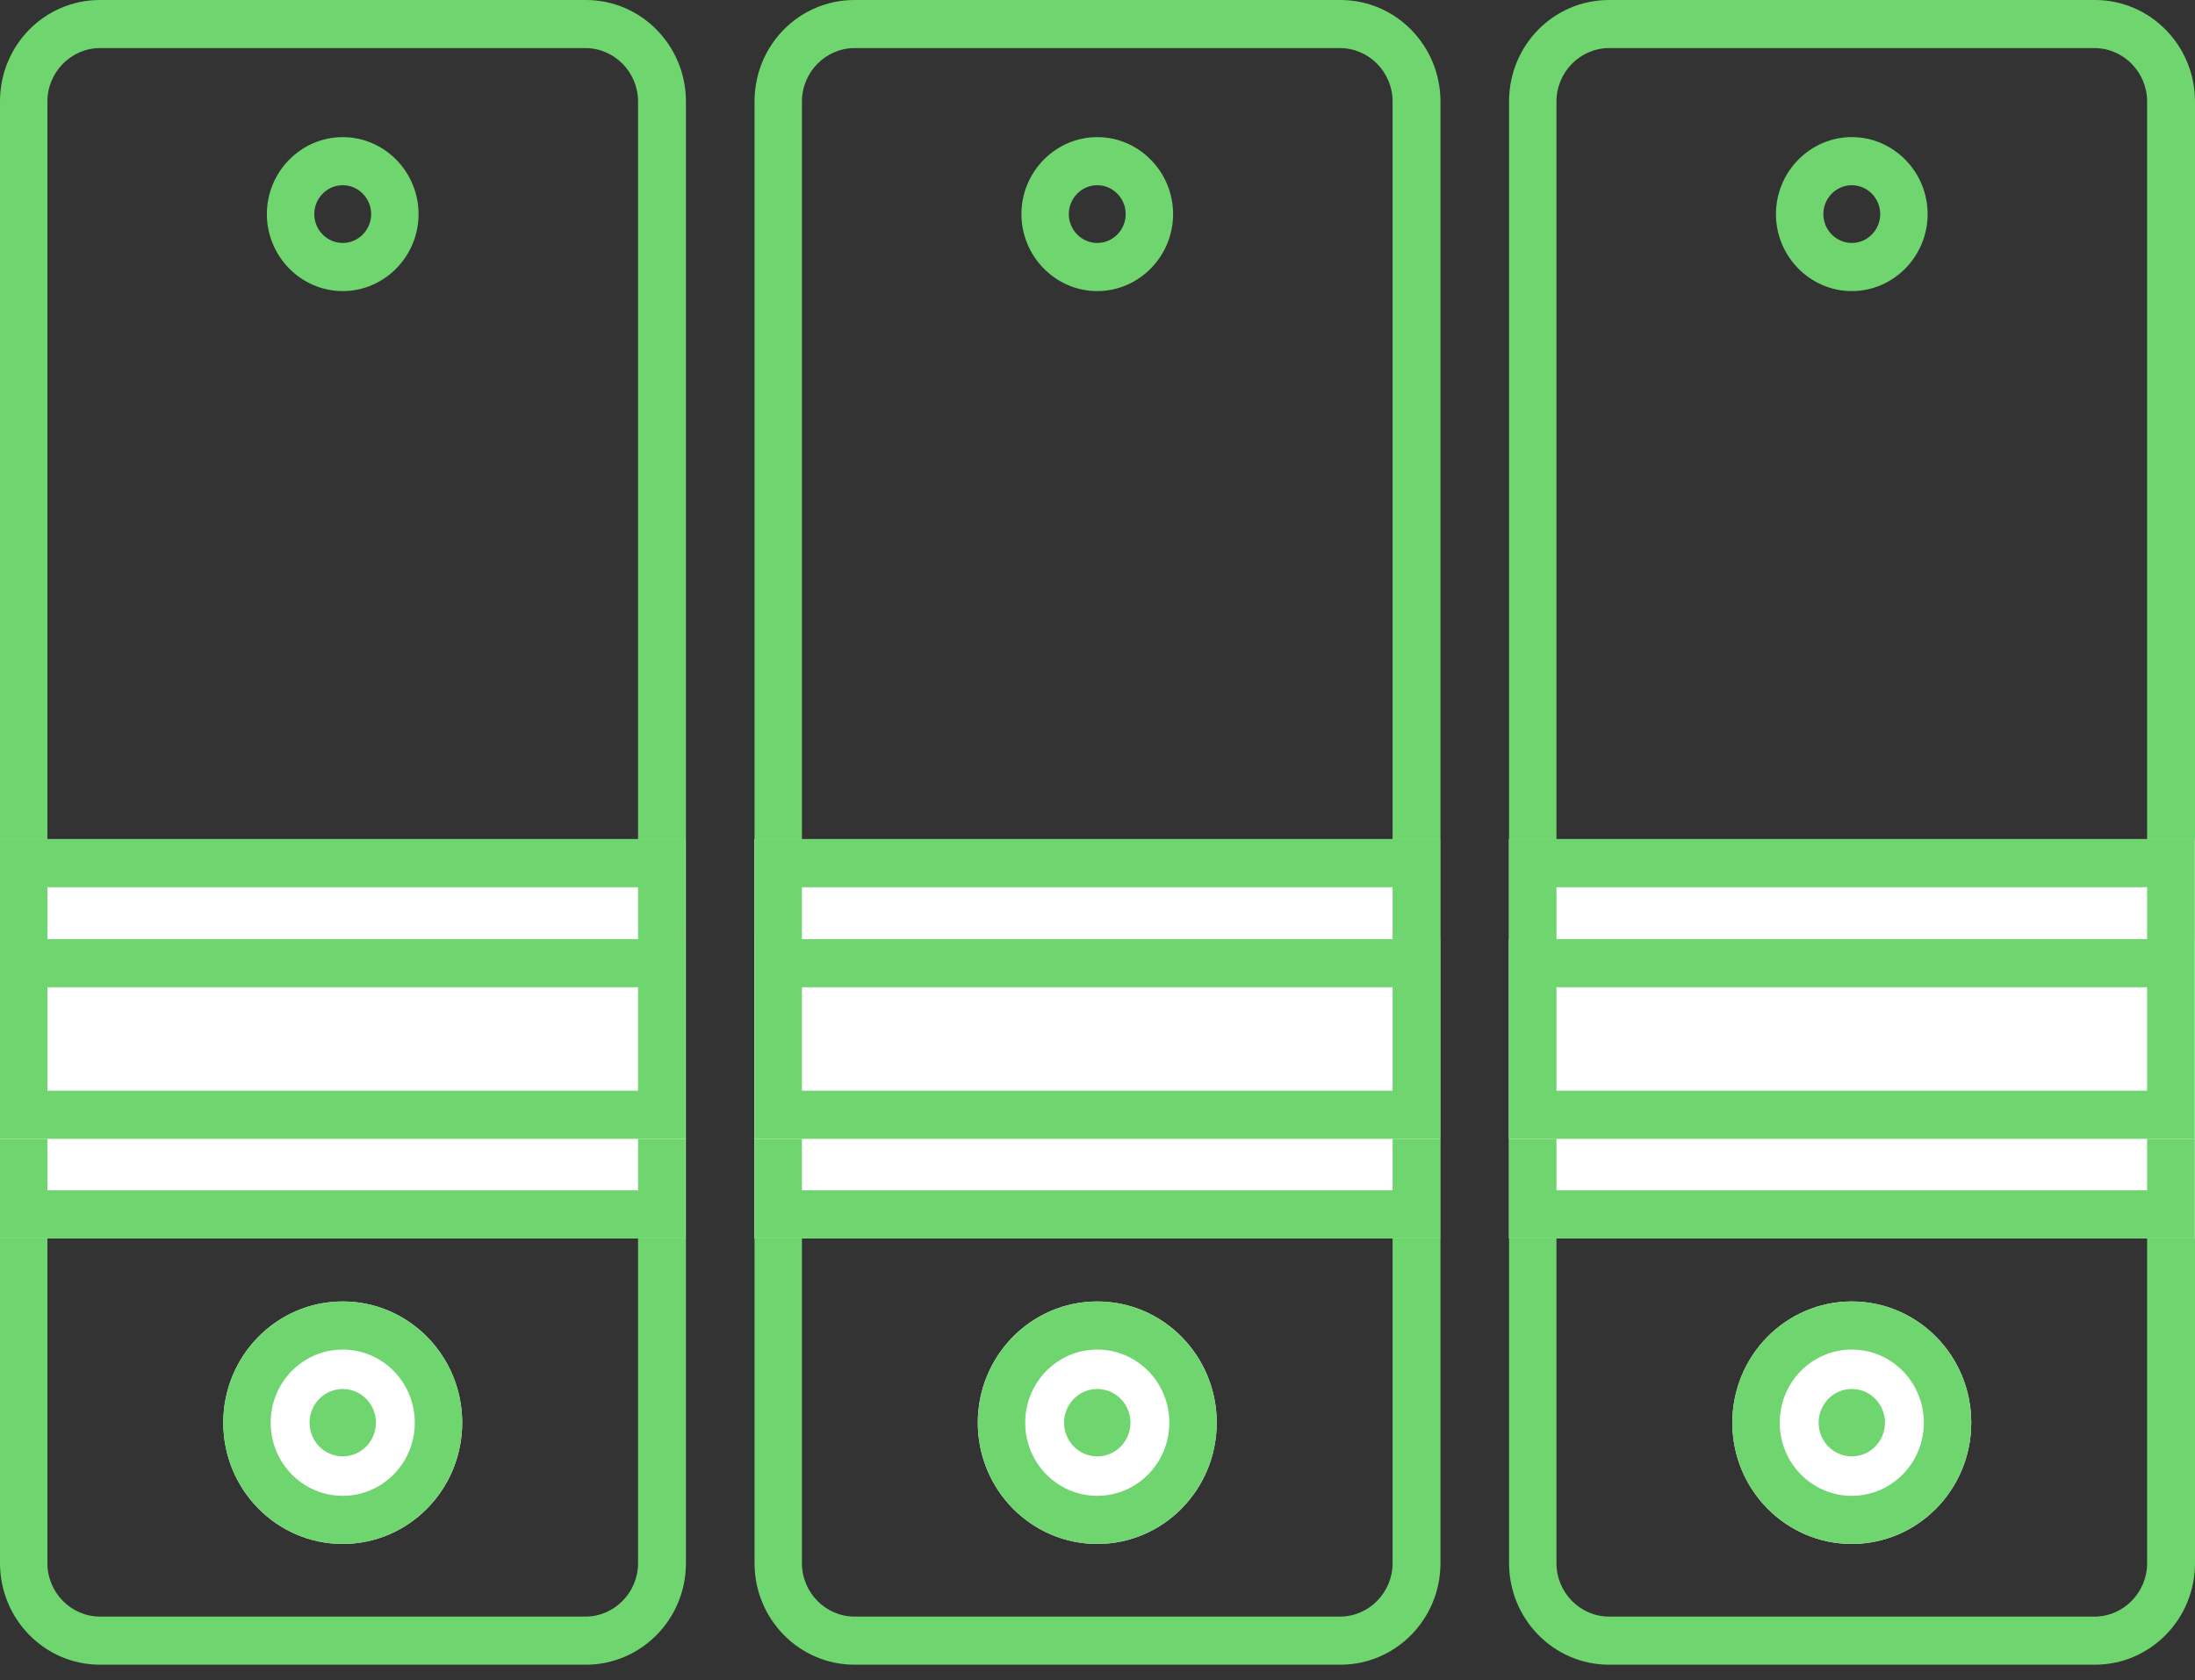 <svg width="64" height="49" viewBox="0 0 64 49" fill="none" xmlns="http://www.w3.org/2000/svg">
<rect x="0" y="0" width="64" height="49" fill="#333333" stroke="none"/>
<path d="M61.07 1.403C61.913 1.403 62.604 2.105 62.604 2.961V45.591C62.604 46.447 61.913 47.149 61.07 47.149H46.916C46.073 47.149 45.382 46.447 45.382 45.591V2.961C45.382 2.105 46.073 1.403 46.916 1.403H61.084M61.07 0H46.916C45.299 0 44 1.319 44 2.961V45.591C44 47.219 45.299 48.552 46.916 48.552H61.084C62.687 48.552 64 47.233 64 45.591V2.961C64 1.333 62.701 0 61.084 0H61.07Z" fill="#6FD56F"/>
<path d="M63.986 24.472H44V36.119H63.986V24.472Z" fill="white"/>
<path d="M62.604 25.876V34.716H45.382V25.876H62.604ZM63.986 24.472H44V36.119H63.986V24.472Z" fill="#6FD56F"/>
<path d="M63.986 27.391H44V33.215H63.986V27.391Z" fill="white"/>
<path d="M62.604 28.794V31.811H45.382V28.794H62.604ZM63.986 27.391H44V33.215H63.986V27.391Z" fill="#6FD56F"/>
<path d="M53.993 45.03C55.917 45.03 57.476 43.447 57.476 41.494C57.476 39.541 55.917 37.958 53.993 37.958C52.069 37.958 50.51 39.541 50.51 41.494C50.51 43.447 52.069 45.03 53.993 45.03Z" fill="white"/>
<path d="M53.993 39.361C55.154 39.361 56.094 40.315 56.094 41.494C56.094 42.672 55.154 43.627 53.993 43.627C52.832 43.627 51.892 42.672 51.892 41.494C51.892 40.315 52.832 39.361 53.993 39.361ZM53.993 37.958C52.072 37.958 50.51 39.543 50.51 41.494C50.51 43.444 52.072 45.03 53.993 45.03C55.914 45.03 57.476 43.444 57.476 41.494C57.476 39.543 55.914 37.958 53.993 37.958Z" fill="#6FD56F"/>
<path d="M53.993 42.476C54.528 42.476 54.961 42.036 54.961 41.494C54.961 40.951 54.528 40.511 53.993 40.511C53.459 40.511 53.026 40.951 53.026 41.494C53.026 42.036 53.459 42.476 53.993 42.476Z" fill="#6FD56F"/>
<path d="M53.993 5.402C54.449 5.402 54.822 5.781 54.822 6.244C54.822 6.708 54.449 7.086 53.993 7.086C53.537 7.086 53.164 6.708 53.164 6.244C53.164 5.781 53.537 5.402 53.993 5.402ZM53.993 3.999C52.777 3.999 51.782 5.01 51.782 6.244C51.782 7.479 52.777 8.49 53.993 8.49C55.209 8.49 56.204 7.479 56.204 6.244C56.204 5.01 55.209 3.999 53.993 3.999Z" fill="#6FD56F"/>
<path d="M39.07 1.403C39.913 1.403 40.604 2.105 40.604 2.961V45.591C40.604 46.447 39.913 47.149 39.07 47.149H24.916C24.073 47.149 23.382 46.447 23.382 45.591V2.961C23.382 2.105 24.073 1.403 24.916 1.403H39.084M39.07 0H24.916C23.299 0 22 1.319 22 2.961V45.591C22 47.219 23.299 48.552 24.916 48.552H39.084C40.687 48.552 42 47.233 42 45.591V2.961C42 1.333 40.701 0 39.084 0H39.07Z" fill="#6FD56F"/>
<path d="M41.986 24.472H22V36.119H41.986V24.472Z" fill="white"/>
<path d="M40.604 25.876V34.716H23.382V25.876H40.604ZM41.986 24.472H22V36.119H41.986V24.472Z" fill="#6FD56F"/>
<path d="M41.986 27.391H22V33.215H41.986V27.391Z" fill="white"/>
<path d="M40.604 28.794V31.811H23.382V28.794H40.604ZM41.986 27.391H22V33.215H41.986V27.391Z" fill="#6FD56F"/>
<path d="M31.993 45.03C33.917 45.03 35.476 43.447 35.476 41.494C35.476 39.541 33.917 37.958 31.993 37.958C30.069 37.958 28.51 39.541 28.51 41.494C28.51 43.447 30.069 45.03 31.993 45.03Z" fill="white"/>
<path d="M31.993 39.361C33.154 39.361 34.094 40.315 34.094 41.494C34.094 42.672 33.154 43.627 31.993 43.627C30.832 43.627 29.892 42.672 29.892 41.494C29.892 40.315 30.832 39.361 31.993 39.361ZM31.993 37.958C30.072 37.958 28.51 39.543 28.51 41.494C28.51 43.444 30.072 45.03 31.993 45.03C33.914 45.03 35.476 43.444 35.476 41.494C35.476 39.543 33.914 37.958 31.993 37.958Z" fill="#6FD56F"/>
<path d="M31.993 42.476C32.528 42.476 32.961 42.036 32.961 41.494C32.961 40.951 32.528 40.511 31.993 40.511C31.459 40.511 31.026 40.951 31.026 41.494C31.026 42.036 31.459 42.476 31.993 42.476Z" fill="#6FD56F"/>
<path d="M31.993 5.402C32.449 5.402 32.822 5.781 32.822 6.244C32.822 6.708 32.449 7.086 31.993 7.086C31.537 7.086 31.164 6.708 31.164 6.244C31.164 5.781 31.537 5.402 31.993 5.402ZM31.993 3.999C30.777 3.999 29.782 5.01 29.782 6.244C29.782 7.479 30.777 8.49 31.993 8.49C33.209 8.49 34.204 7.479 34.204 6.244C34.204 5.01 33.209 3.999 31.993 3.999Z" fill="#6FD56F"/>
<path d="M17.07 1.403C17.913 1.403 18.604 2.105 18.604 2.961V45.591C18.604 46.447 17.913 47.149 17.07 47.149H2.916C2.073 47.149 1.382 46.447 1.382 45.591V2.961C1.382 2.105 2.073 1.403 2.916 1.403H17.084M17.07 0H2.916C1.299 0 0 1.319 0 2.961V45.591C0 47.219 1.299 48.552 2.916 48.552H17.084C18.687 48.552 20 47.233 20 45.591V2.961C20 1.333 18.701 0 17.084 0H17.07Z" fill="#6FD56F"/>
<path d="M19.986 24.472H0V36.119H19.986V24.472Z" fill="white"/>
<path d="M18.604 25.876V34.716H1.382V25.876H18.604ZM19.986 24.472H0V36.119H19.986V24.472Z" fill="#6FD56F"/>
<path d="M19.986 27.391H0V33.215H19.986V27.391Z" fill="white"/>
<path d="M18.604 28.794V31.811H1.382V28.794H18.604ZM19.986 27.391H0V33.215H19.986V27.391Z" fill="#6FD56F"/>
<path d="M9.993 45.03C11.917 45.03 13.476 43.447 13.476 41.494C13.476 39.541 11.917 37.958 9.993 37.958C8.069 37.958 6.51 39.541 6.51 41.494C6.51 43.447 8.069 45.03 9.993 45.03Z" fill="white"/>
<path d="M9.993 39.361C11.154 39.361 12.094 40.315 12.094 41.494C12.094 42.672 11.154 43.627 9.993 43.627C8.832 43.627 7.892 42.672 7.892 41.494C7.892 40.315 8.832 39.361 9.993 39.361ZM9.993 37.958C8.072 37.958 6.51 39.543 6.51 41.494C6.51 43.444 8.072 45.03 9.993 45.03C11.914 45.03 13.476 43.444 13.476 41.494C13.476 39.543 11.914 37.958 9.993 37.958Z" fill="#6FD56F"/>
<path d="M9.993 42.476C10.527 42.476 10.961 42.036 10.961 41.494C10.961 40.951 10.527 40.511 9.993 40.511C9.459 40.511 9.026 40.951 9.026 41.494C9.026 42.036 9.459 42.476 9.993 42.476Z" fill="#6FD56F"/>
<path d="M9.993 5.402C10.449 5.402 10.822 5.781 10.822 6.244C10.822 6.708 10.449 7.086 9.993 7.086C9.537 7.086 9.164 6.708 9.164 6.244C9.164 5.781 9.537 5.402 9.993 5.402ZM9.993 3.999C8.777 3.999 7.781 5.01 7.781 6.244C7.781 7.479 8.777 8.49 9.993 8.49C11.209 8.49 12.204 7.479 12.204 6.244C12.204 5.01 11.209 3.999 9.993 3.999Z" fill="#6FD56F"/>
</svg>
